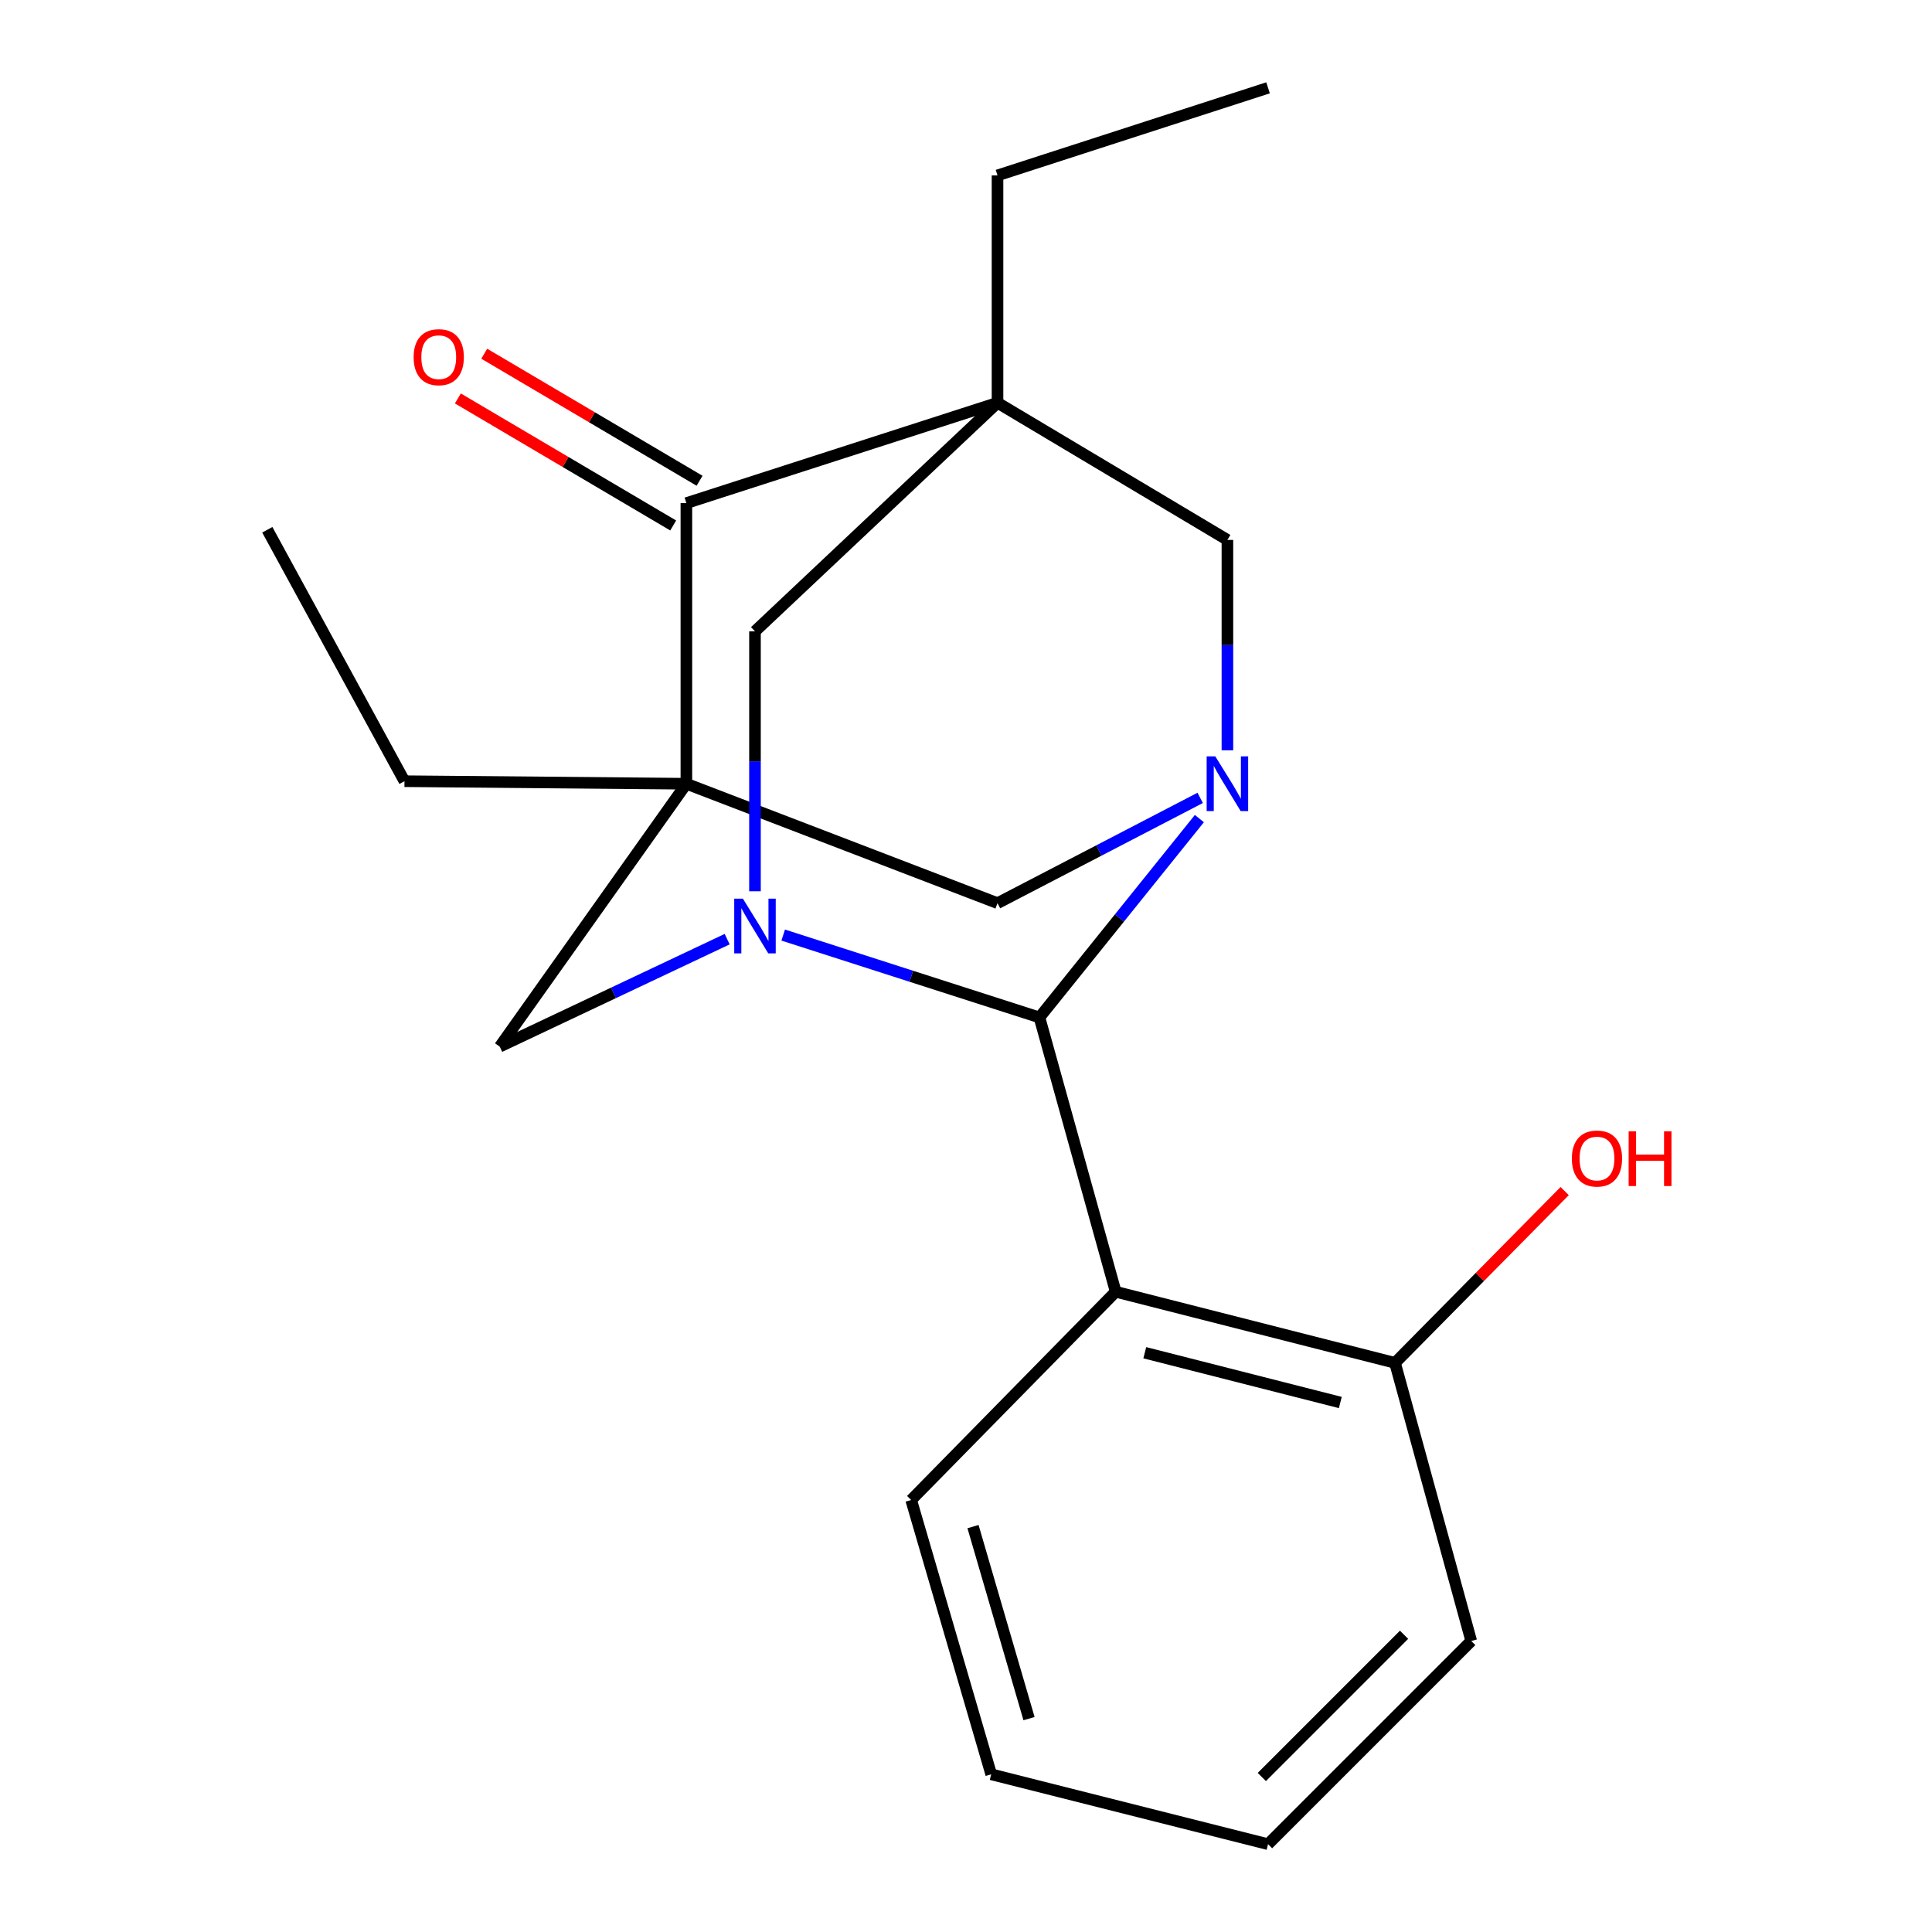 <?xml version='1.0' encoding='iso-8859-1'?>
<svg version='1.1' baseProfile='full'
              xmlns='http://www.w3.org/2000/svg'
                      xmlns:rdkit='http://www.rdkit.org/xml'
                      xmlns:xlink='http://www.w3.org/1999/xlink'
                  xml:space='preserve'
width='1000px' height='1000px' viewBox='0 0 1000 1000'>
<!-- END OF HEADER -->
<rect style='opacity:1.0;fill:#FFFFFF;stroke:none' width='1000' height='1000' x='0' y='0'> </rect>
<path class='bond-4' d='M 516.311,208.468 L 355.268,260.413' style='fill:none;fill-rule:evenodd;stroke:#000000;stroke-width:6px;stroke-linecap:butt;stroke-linejoin:miter;stroke-opacity:1' />
<path class='bond-7' d='M 516.311,208.468 L 635.306,279.459' style='fill:none;fill-rule:evenodd;stroke:#000000;stroke-width:6px;stroke-linecap:butt;stroke-linejoin:miter;stroke-opacity:1' />
<path class='bond-9' d='M 516.311,208.468 L 390.778,326.777' style='fill:none;fill-rule:evenodd;stroke:#000000;stroke-width:6px;stroke-linecap:butt;stroke-linejoin:miter;stroke-opacity:1' />
<path class='bond-13' d='M 516.311,208.468 L 516.311,90.787' style='fill:none;fill-rule:evenodd;stroke:#000000;stroke-width:6px;stroke-linecap:butt;stroke-linejoin:miter;stroke-opacity:1' />
<path class='bond-0' d='M 355.268,405.664 L 355.268,260.413' style='fill:none;fill-rule:evenodd;stroke:#000000;stroke-width:6px;stroke-linecap:butt;stroke-linejoin:miter;stroke-opacity:1' />
<path class='bond-12' d='M 355.268,405.664 L 209.36,404.35' style='fill:none;fill-rule:evenodd;stroke:#000000;stroke-width:6px;stroke-linecap:butt;stroke-linejoin:miter;stroke-opacity:1' />
<path class='bond-21' d='M 355.268,405.664 L 258.663,541.735' style='fill:none;fill-rule:evenodd;stroke:#000000;stroke-width:6px;stroke-linecap:butt;stroke-linejoin:miter;stroke-opacity:1' />
<path class='bond-23' d='M 355.268,405.664 L 516.311,467.475' style='fill:none;fill-rule:evenodd;stroke:#000000;stroke-width:6px;stroke-linecap:butt;stroke-linejoin:miter;stroke-opacity:1' />
<path class='bond-1' d='M 390.778,461.324 L 390.778,394.05' style='fill:none;fill-rule:evenodd;stroke:#0000FF;stroke-width:6px;stroke-linecap:butt;stroke-linejoin:miter;stroke-opacity:1' />
<path class='bond-1' d='M 390.778,394.05 L 390.778,326.777' style='fill:none;fill-rule:evenodd;stroke:#000000;stroke-width:6px;stroke-linecap:butt;stroke-linejoin:miter;stroke-opacity:1' />
<path class='bond-3' d='M 405.385,483.992 L 471.7,505.311' style='fill:none;fill-rule:evenodd;stroke:#0000FF;stroke-width:6px;stroke-linecap:butt;stroke-linejoin:miter;stroke-opacity:1' />
<path class='bond-3' d='M 471.7,505.311 L 538.015,526.629' style='fill:none;fill-rule:evenodd;stroke:#000000;stroke-width:6px;stroke-linecap:butt;stroke-linejoin:miter;stroke-opacity:1' />
<path class='bond-8' d='M 376.385,486.099 L 317.524,513.917' style='fill:none;fill-rule:evenodd;stroke:#0000FF;stroke-width:6px;stroke-linecap:butt;stroke-linejoin:miter;stroke-opacity:1' />
<path class='bond-8' d='M 317.524,513.917 L 258.663,541.735' style='fill:none;fill-rule:evenodd;stroke:#000000;stroke-width:6px;stroke-linecap:butt;stroke-linejoin:miter;stroke-opacity:1' />
<path class='bond-2' d='M 635.306,388.349 L 635.306,333.904' style='fill:none;fill-rule:evenodd;stroke:#0000FF;stroke-width:6px;stroke-linecap:butt;stroke-linejoin:miter;stroke-opacity:1' />
<path class='bond-2' d='M 635.306,333.904 L 635.306,279.459' style='fill:none;fill-rule:evenodd;stroke:#000000;stroke-width:6px;stroke-linecap:butt;stroke-linejoin:miter;stroke-opacity:1' />
<path class='bond-6' d='M 621.214,412.984 L 568.763,440.229' style='fill:none;fill-rule:evenodd;stroke:#0000FF;stroke-width:6px;stroke-linecap:butt;stroke-linejoin:miter;stroke-opacity:1' />
<path class='bond-6' d='M 568.763,440.229 L 516.311,467.475' style='fill:none;fill-rule:evenodd;stroke:#000000;stroke-width:6px;stroke-linecap:butt;stroke-linejoin:miter;stroke-opacity:1' />
<path class='bond-22' d='M 620.796,423.705 L 579.405,475.167' style='fill:none;fill-rule:evenodd;stroke:#0000FF;stroke-width:6px;stroke-linecap:butt;stroke-linejoin:miter;stroke-opacity:1' />
<path class='bond-22' d='M 579.405,475.167 L 538.015,526.629' style='fill:none;fill-rule:evenodd;stroke:#000000;stroke-width:6px;stroke-linecap:butt;stroke-linejoin:miter;stroke-opacity:1' />
<path class='bond-5' d='M 538.015,526.629 L 577.481,668.611' style='fill:none;fill-rule:evenodd;stroke:#000000;stroke-width:6px;stroke-linecap:butt;stroke-linejoin:miter;stroke-opacity:1' />
<path class='bond-11' d='M 362.094,248.842 L 306.367,215.965' style='fill:none;fill-rule:evenodd;stroke:#000000;stroke-width:6px;stroke-linecap:butt;stroke-linejoin:miter;stroke-opacity:1' />
<path class='bond-11' d='M 306.367,215.965 L 250.64,183.089' style='fill:none;fill-rule:evenodd;stroke:#FF0000;stroke-width:6px;stroke-linecap:butt;stroke-linejoin:miter;stroke-opacity:1' />
<path class='bond-11' d='M 348.442,271.983 L 292.715,239.106' style='fill:none;fill-rule:evenodd;stroke:#000000;stroke-width:6px;stroke-linecap:butt;stroke-linejoin:miter;stroke-opacity:1' />
<path class='bond-11' d='M 292.715,239.106 L 236.988,206.229' style='fill:none;fill-rule:evenodd;stroke:#FF0000;stroke-width:6px;stroke-linecap:butt;stroke-linejoin:miter;stroke-opacity:1' />
<path class='bond-10' d='M 577.481,668.611 L 722.06,705.42' style='fill:none;fill-rule:evenodd;stroke:#000000;stroke-width:6px;stroke-linecap:butt;stroke-linejoin:miter;stroke-opacity:1' />
<path class='bond-10' d='M 592.539,700.17 L 693.744,725.936' style='fill:none;fill-rule:evenodd;stroke:#000000;stroke-width:6px;stroke-linecap:butt;stroke-linejoin:miter;stroke-opacity:1' />
<path class='bond-14' d='M 577.481,668.611 L 471.621,776.396' style='fill:none;fill-rule:evenodd;stroke:#000000;stroke-width:6px;stroke-linecap:butt;stroke-linejoin:miter;stroke-opacity:1' />
<path class='bond-15' d='M 722.06,705.42 L 765.966,660.962' style='fill:none;fill-rule:evenodd;stroke:#000000;stroke-width:6px;stroke-linecap:butt;stroke-linejoin:miter;stroke-opacity:1' />
<path class='bond-15' d='M 765.966,660.962 L 809.872,616.505' style='fill:none;fill-rule:evenodd;stroke:#FF0000;stroke-width:6px;stroke-linecap:butt;stroke-linejoin:miter;stroke-opacity:1' />
<path class='bond-16' d='M 722.06,705.42 L 761.511,849.372' style='fill:none;fill-rule:evenodd;stroke:#000000;stroke-width:6px;stroke-linecap:butt;stroke-linejoin:miter;stroke-opacity:1' />
<path class='bond-17' d='M 209.36,404.35 L 138.354,274.205' style='fill:none;fill-rule:evenodd;stroke:#000000;stroke-width:6px;stroke-linecap:butt;stroke-linejoin:miter;stroke-opacity:1' />
<path class='bond-18' d='M 516.311,90.787 L 656.338,45.455' style='fill:none;fill-rule:evenodd;stroke:#000000;stroke-width:6px;stroke-linecap:butt;stroke-linejoin:miter;stroke-opacity:1' />
<path class='bond-19' d='M 471.621,776.396 L 513.042,918.378' style='fill:none;fill-rule:evenodd;stroke:#000000;stroke-width:6px;stroke-linecap:butt;stroke-linejoin:miter;stroke-opacity:1' />
<path class='bond-19' d='M 503.627,790.169 L 532.622,889.556' style='fill:none;fill-rule:evenodd;stroke:#000000;stroke-width:6px;stroke-linecap:butt;stroke-linejoin:miter;stroke-opacity:1' />
<path class='bond-24' d='M 761.511,849.372 L 656.338,954.545' style='fill:none;fill-rule:evenodd;stroke:#000000;stroke-width:6px;stroke-linecap:butt;stroke-linejoin:miter;stroke-opacity:1' />
<path class='bond-24' d='M 726.737,846.15 L 653.115,919.771' style='fill:none;fill-rule:evenodd;stroke:#000000;stroke-width:6px;stroke-linecap:butt;stroke-linejoin:miter;stroke-opacity:1' />
<path class='bond-20' d='M 513.042,918.378 L 656.338,954.545' style='fill:none;fill-rule:evenodd;stroke:#000000;stroke-width:6px;stroke-linecap:butt;stroke-linejoin:miter;stroke-opacity:1' />
<path  class='atom-2' d='M 384.518 465.137
L 393.798 480.137
Q 394.718 481.617, 396.198 484.297
Q 397.678 486.977, 397.758 487.137
L 397.758 465.137
L 401.518 465.137
L 401.518 493.457
L 397.638 493.457
L 387.678 477.057
Q 386.518 475.137, 385.278 472.937
Q 384.078 470.737, 383.718 470.057
L 383.718 493.457
L 380.038 493.457
L 380.038 465.137
L 384.518 465.137
' fill='#0000FF'/>
<path  class='atom-3' d='M 629.046 391.504
L 638.326 406.504
Q 639.246 407.984, 640.726 410.664
Q 642.206 413.344, 642.286 413.504
L 642.286 391.504
L 646.046 391.504
L 646.046 419.824
L 642.166 419.824
L 632.206 403.424
Q 631.046 401.504, 629.806 399.304
Q 628.606 397.104, 628.246 396.424
L 628.246 419.824
L 624.566 419.824
L 624.566 391.504
L 629.046 391.504
' fill='#0000FF'/>
<path  class='atom-12' d='M 214.093 184.875
Q 214.093 178.075, 217.453 174.275
Q 220.813 170.475, 227.093 170.475
Q 233.373 170.475, 236.733 174.275
Q 240.093 178.075, 240.093 184.875
Q 240.093 191.755, 236.693 195.675
Q 233.293 199.555, 227.093 199.555
Q 220.853 199.555, 217.453 195.675
Q 214.093 191.795, 214.093 184.875
M 227.093 196.355
Q 231.413 196.355, 233.733 193.475
Q 236.093 190.555, 236.093 184.875
Q 236.093 179.315, 233.733 176.515
Q 231.413 173.675, 227.093 173.675
Q 222.773 173.675, 220.413 176.475
Q 218.093 179.275, 218.093 184.875
Q 218.093 190.595, 220.413 193.475
Q 222.773 196.355, 227.093 196.355
' fill='#FF0000'/>
<path  class='atom-16' d='M 813.591 599.655
Q 813.591 592.855, 816.951 589.055
Q 820.311 585.255, 826.591 585.255
Q 832.871 585.255, 836.231 589.055
Q 839.591 592.855, 839.591 599.655
Q 839.591 606.535, 836.191 610.455
Q 832.791 614.335, 826.591 614.335
Q 820.351 614.335, 816.951 610.455
Q 813.591 606.575, 813.591 599.655
M 826.591 611.135
Q 830.911 611.135, 833.231 608.255
Q 835.591 605.335, 835.591 599.655
Q 835.591 594.095, 833.231 591.295
Q 830.911 588.455, 826.591 588.455
Q 822.271 588.455, 819.911 591.255
Q 817.591 594.055, 817.591 599.655
Q 817.591 605.375, 819.911 608.255
Q 822.271 611.135, 826.591 611.135
' fill='#FF0000'/>
<path  class='atom-16' d='M 842.991 585.575
L 846.831 585.575
L 846.831 597.615
L 861.311 597.615
L 861.311 585.575
L 865.151 585.575
L 865.151 613.895
L 861.311 613.895
L 861.311 600.815
L 846.831 600.815
L 846.831 613.895
L 842.991 613.895
L 842.991 585.575
' fill='#FF0000'/>
</svg>
